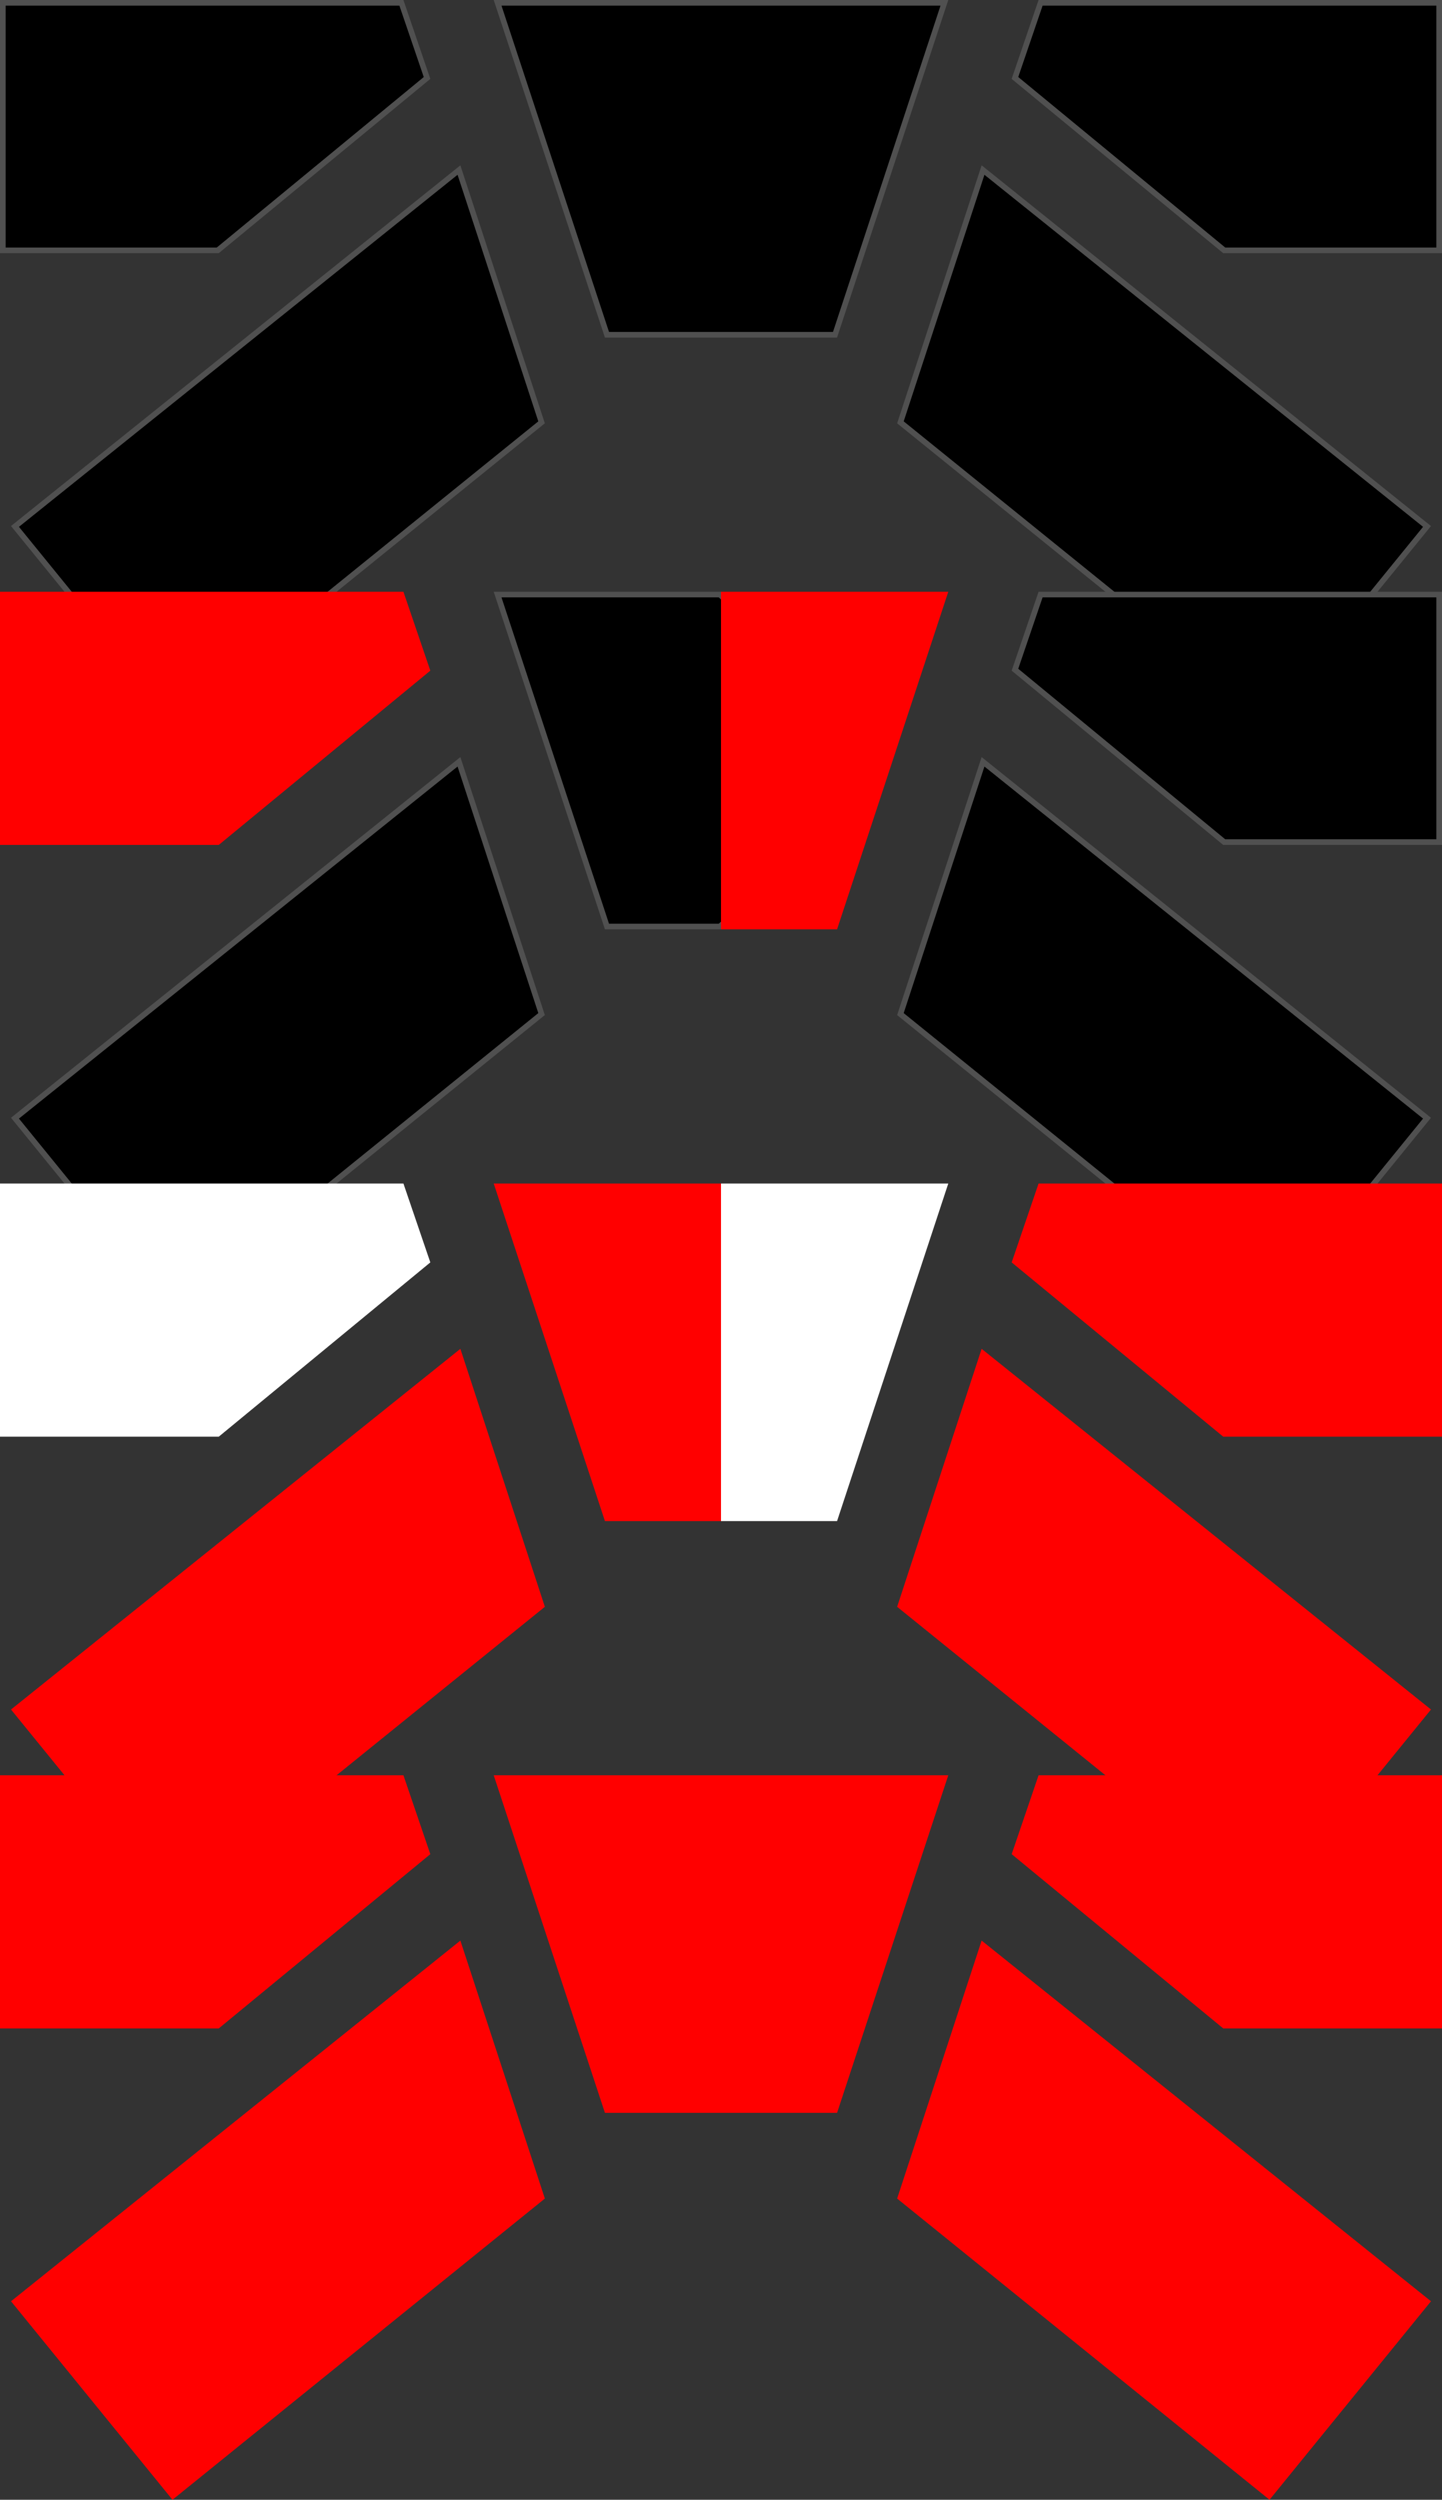 <?xml version="1.0" encoding="utf-8"?>
<!-- Generator: Adobe Illustrator 26.4.1, SVG Export Plug-In . SVG Version: 6.00 Build 0)  -->
<svg version="1.1" xmlns="http://www.w3.org/2000/svg" xmlns:xlink="http://www.w3.org/1999/xlink" x="0px" y="0px"
	 viewBox="0 0 512 887.11" style="enable-background:new 0 0 512 887.11;" xml:space="preserve">
<rect x="0" y="0" width="512" height="887.11" fill="#333333" stroke="none"/>
<style type="text/css">
	.st0{fill:#1C1C1C;}
	.st1{fill:#FFFFFF;}
	.st2{fill:#FFE100;}
	.st3{fill:#FF8200;}
	.st4{fill:#009B00;}
	.st5{fill:#825000;}
	.st6{fill:#006EC8;}
	.st7{fill:#7850C8;}
	.st8{fill:#505050;}
	.st9{fill:#FF0000;}
</style>
<g id="white_belt">
	<g>
		<g>
			<polygon points="434.67,88.84 360.38,27.67 369.48,1 511,1 511,88.84 			"/>
			<path class="st8" d="M510,2v85.84h-74.97l-73.49-60.51L370.19,2H510 M512,0H368.76l-9.56,28l75.11,61.84H512V0L512,0z"/>
		</g>
		<g>
			<polygon points="319.7,149.88 349.04,60.35 506.68,186.82 450.61,255.71 			"/>
			<path class="st8" d="M349.54,62.03l155.73,124.93l-54.8,67.34l-129.6-104.77L349.54,62.03 M348.54,58.67l-30,91.56l132.22,106.89
				l57.33-70.44L348.54,58.67L348.54,58.67z"/>
		</g>
		<g>
			<polygon points="215.52,118.8 176.68,1 335.32,1 296.48,118.8 			"/>
			<path class="st8" d="M333.94,2l-38.18,115.8h-79.52L178.06,2H333.94 M336.7,0H175.3l39.49,119.8h82.41L336.7,0L336.7,0z"/>
		</g>
		<g>
			<polygon points="1,88.84 1,1 142.52,1 151.62,27.67 77.33,88.84 			"/>
			<path class="st8" d="M141.81,2l8.65,25.34L76.97,87.84H2V2H141.81 M143.24,0H0v89.84h77.68L152.79,28L143.24,0L143.24,0z"/>
		</g>
		<g>
			<polygon points="5.32,186.82 162.96,60.35 192.3,149.88 61.39,255.71 			"/>
			<path class="st8" d="M162.46,62.03l28.67,87.5L61.53,254.3l-54.8-67.34L162.46,62.03 M163.46,58.67l-159.56,128l57.33,70.44
				l132.22-106.89L163.46,58.67L163.46,58.67z"/>
		</g>
	</g>
	<g>
		<g>
			<polygon points="434.67,298.84 360.38,237.67 369.48,211 511,211 511,298.84 			"/>
			<path class="st8" d="M510,212v85.84h-74.97l-73.49-60.51l8.65-25.34H510 M512,210H368.76l-9.56,28l75.11,61.84H512V210L512,210z"
				/>
		</g>
		<g>
			<polygon points="319.7,359.88 349.04,270.35 506.68,396.82 450.61,465.71 			"/>
			<path class="st8" d="M349.54,272.03l155.73,124.93l-54.8,67.34l-129.6-104.77L349.54,272.03 M348.54,268.67l-30,91.56
				l132.22,106.89l57.33-70.44L348.54,268.67L348.54,268.67z"/>
		</g>
		<g>
			<polygon points="215.52,328.8 176.68,211 255.61,211 265.7,220.43 265.7,319.37 255.61,328.8 			"/>
			<path class="st8" d="M255.21,212l9.49,8.87v98.07l-9.49,8.87h-38.97L178.06,212H255.21 M256,210h-80.7l39.49,119.8H256l10.7-10
				V220L256,210L256,210z"/>
		</g>
		<polyline class="st9" points="256,210 336.7,210 297.21,329.8 256,329.8 		"/>
		<polygon class="st9" points="0,299.84 77.68,299.84 152.79,238 143.24,210 0,210 		"/>
		<g>
			<polygon points="5.32,396.82 162.96,270.35 192.3,359.88 61.39,465.71 			"/>
			<path class="st8" d="M162.46,272.03l28.67,87.5L61.53,464.3l-54.8-67.34L162.46,272.03 M163.46,268.67l-159.56,128l57.33,70.44
				l132.22-106.89L163.46,268.67L163.46,268.67z"/>
		</g>
	</g>
	<g>
		<polygon class="st9" points="512,509.84 434.32,509.84 359.21,448 368.76,420 512,420 		"/>
		<polygon class="st9" points="348.54,478.67 508.09,606.67 450.76,677.11 318.54,570.22 		"/>
		<polygon class="st9" points="214.79,539.8 175.3,420 256,420 266.7,430 266.7,529.8 256,539.8 		"/>
		<polyline class="st1" points="256,420 336.7,420 297.21,539.8 256,539.8 		"/>
		<polygon class="st1" points="0,509.84 77.68,509.84 152.79,448 143.24,420 0,420 		"/>
		<polygon class="st9" points="163.46,478.67 3.91,606.67 61.24,677.11 193.46,570.22 		"/>
	</g>
	<g>
		<polygon class="st9" points="512,719.84 434.32,719.84 359.21,658 368.76,630 512,630 		"/>
		<polygon class="st9" points="348.54,688.67 508.09,816.67 450.76,887.11 318.54,780.22 		"/>
		<polygon class="st9" points="214.79,749.8 175.3,630 336.7,630 297.21,749.8 		"/>
		<polygon class="st9" points="0,719.84 77.68,719.84 152.79,658 143.24,630 0,630 		"/>
		<polygon class="st9" points="163.46,688.67 3.91,816.67 61.24,887.11 193.46,780.22 		"/>
	</g>
</g>
<g id="black_belt">
</g>
<g id="red_belt">
</g>
</svg>
